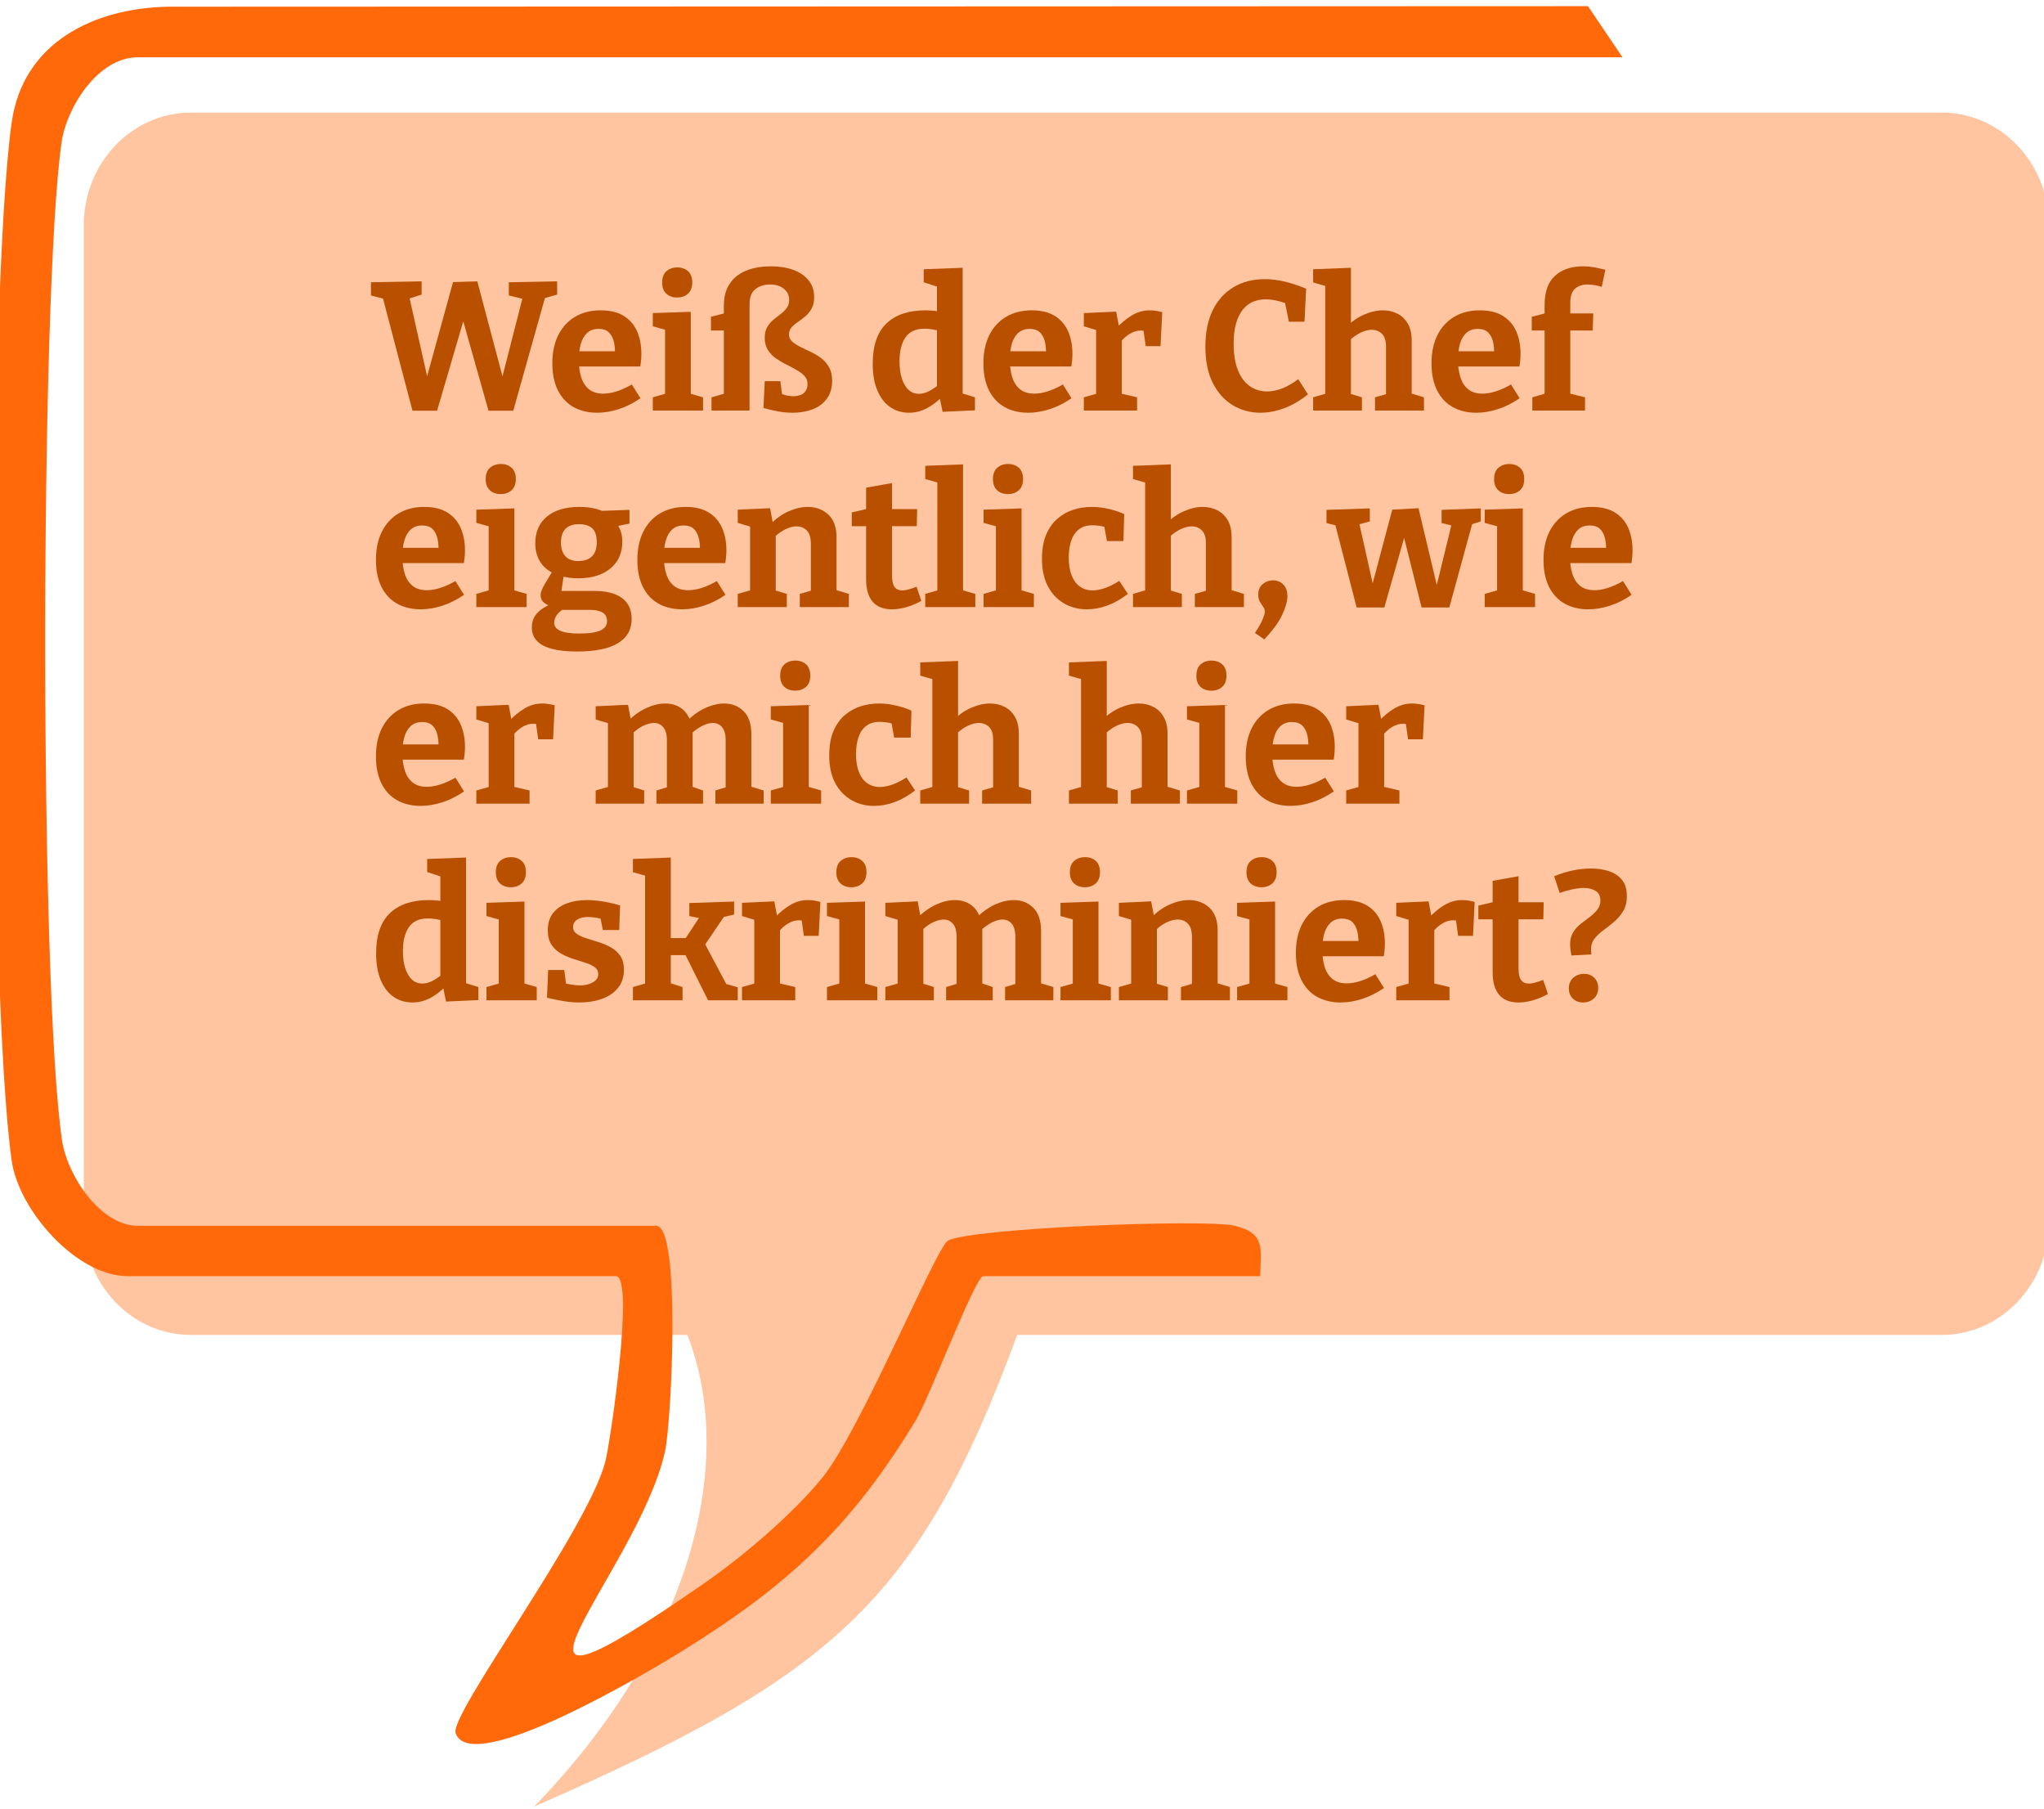 <?xml version="1.0" encoding="UTF-8" standalone="no"?>
<!DOCTYPE svg PUBLIC "-//W3C//DTD SVG 1.1//EN" "http://www.w3.org/Graphics/SVG/1.1/DTD/svg11.dtd">
<svg width="100%" height="100%" viewBox="0 0 312 276" version="1.1" xmlns="http://www.w3.org/2000/svg" xmlns:xlink="http://www.w3.org/1999/xlink" xml:space="preserve" xmlns:serif="http://www.serif.com/" style="fill-rule:evenodd;clip-rule:evenodd;stroke-linejoin:round;stroke-miterlimit:2;">
    <g transform="matrix(1,0,0,1,-4334,-40)">
        <g id="Chef--Diskriminierung" serif:id="Chef, Diskriminierung" transform="matrix(-1.546,0,0,1.546,21694.8,-1178.98)">
            <g transform="matrix(-0.636,0,0,0.853,13613.1,604.111)">
                <path d="M4065.88,242.207L4065.88,357.566C4065.88,364.765 4058.43,370.609 4049.25,370.609L3905.72,370.609C3890.33,401.815 3876.6,410.202 3830.72,425.192C3855.22,406.363 3862.21,385.318 3854.51,370.609L3777.44,370.609C3768.26,370.609 3760.81,364.765 3760.81,357.566L3760.81,242.207C3760.81,235.008 3768.26,229.164 3777.44,229.164L4049.25,229.164C4058.43,229.164 4065.88,235.008 4065.88,242.207Z" style="fill:rgb(255,197,160);"/>
            </g>
            <g transform="matrix(1,0,0,1,11069.3,958.925)">
                <path d="M0,-164.793L3.406,-169.842L143.646,-169.79C150.912,-169.637 157.932,-166.282 159.044,-158.354C161.377,-141.721 161.382,-72.518 159.044,-55.895C158.348,-50.948 152.612,-44.484 147.589,-44.484L99.387,-44.484C97.507,-44.484 99.958,-27.954 100.436,-26.146C102.237,-19.337 115.85,-1.214 115.211,0.625C113.672,5.049 95.999,-5.512 92.758,-7.527C82.387,-13.972 76.131,-19.742 69.77,-30.267C68.453,-32.446 63.895,-44.484 63.11,-44.484L35.779,-44.484C35.664,-47.321 35.303,-48.719 38.267,-49.453C41.129,-50.161 64.362,-49.235 66.607,-47.982C67.762,-47.337 75.277,-29.159 79.004,-24.591C81.921,-21.015 86.731,-16.91 90.542,-14.259C115.744,3.266 97.185,-15.13 94.533,-27.2C93.885,-30.153 92.937,-49.456 95.411,-49.456L146.595,-49.456C150.253,-49.456 153.54,-54.364 154.068,-57.888C156.302,-72.77 156.257,-141.366 154.115,-156.408C153.632,-159.799 150.546,-164.793 146.595,-164.793L0,-164.793Z" style="fill:rgb(255,105,10);fill-rule:nonzero;"/>
            </g>
            <g transform="matrix(-0.6,0,0,0.742,13819.4,752.197)">
                <path d="M4400.24,86.441L4408.19,86.319L4408.19,88.076L4405.44,88.711L4406.43,87.808L4400.97,103.526L4396.89,103.526L4392.36,90.541L4393.14,90.541L4388.43,103.526L4384.38,103.526L4379.37,88.101L4379.79,88.662L4377.55,88.198L4377.55,86.441L4385.89,86.319L4385.89,88.076L4383.26,88.76L4383.78,88.101L4387.19,100.378L4386.31,100.353L4391.06,86.417L4395.05,86.319L4399.64,100.304L4398.76,100.329L4402.63,88.101L4402.99,88.735L4400.24,88.198L4400.24,86.441Z" style="fill:rgb(185,80,0);fill-rule:nonzero;"/>
                <path d="M4414.77,103.795C4413.3,103.795 4412.01,103.547 4410.9,103.05C4409.8,102.554 4408.94,101.814 4408.32,100.829C4407.71,99.845 4407.4,98.645 4407.4,97.229C4407.4,95.765 4407.73,94.508 4408.38,93.458C4409.04,92.409 4409.96,91.599 4411.15,91.03C4412.34,90.46 4413.73,90.175 4415.35,90.175C4416.92,90.175 4418.19,90.428 4419.18,90.932C4420.17,91.436 4420.89,92.124 4421.36,92.994C4421.82,93.865 4422.05,94.845 4422.05,95.936C4422.05,96.212 4422.04,96.489 4422.01,96.765C4421.98,97.042 4421.93,97.335 4421.87,97.644L4410.81,97.644L4410.81,95.618L4418.25,95.618L4417.7,95.936C4417.72,95.285 4417.65,94.711 4417.48,94.215C4417.3,93.719 4417.02,93.332 4416.63,93.055C4416.24,92.779 4415.7,92.641 4415.01,92.641C4414.23,92.641 4413.59,92.824 4413.11,93.19C4412.63,93.556 4412.28,94.048 4412.07,94.666C4411.86,95.285 4411.75,95.976 4411.75,96.741C4411.75,97.603 4411.88,98.376 4412.14,99.06C4412.4,99.743 4412.83,100.28 4413.43,100.671C4414.02,101.061 4414.8,101.256 4415.77,101.256C4416.45,101.256 4417.19,101.155 4417.99,100.951C4418.78,100.748 4419.61,100.443 4420.48,100.036L4421.9,101.867C4420.73,102.517 4419.54,103.002 4418.32,103.319C4417.1,103.636 4415.92,103.795 4414.77,103.795Z" style="fill:rgb(185,80,0);fill-rule:nonzero;"/>
                <path d="M4430.18,101.5L4429.88,101.208L4432.2,101.745L4432.2,103.502L4423.93,103.502L4423.93,101.745L4426.25,101.208L4425.95,101.5L4425.95,92.592L4426.22,92.811L4423.93,92.299L4423.93,90.541L4430.18,90.371L4430.18,101.5ZM4427.94,88.467C4427.2,88.467 4426.6,88.296 4426.15,87.954C4425.69,87.613 4425.47,87.124 4425.47,86.49C4425.47,85.806 4425.7,85.298 4426.18,84.964C4426.65,84.631 4427.25,84.464 4427.97,84.464C4428.68,84.464 4429.26,84.631 4429.73,84.964C4430.19,85.298 4430.42,85.798 4430.42,86.465C4430.42,87.133 4430.18,87.633 4429.71,87.966C4429.24,88.3 4428.65,88.467 4427.94,88.467Z" style="fill:rgb(185,80,0);fill-rule:nonzero;"/>
                <path d="M4446.34,93.373C4446.34,93.747 4446.51,94.06 4446.85,94.312C4447.2,94.565 4447.63,94.801 4448.17,95.02C4448.7,95.24 4449.28,95.464 4449.89,95.691C4450.5,95.919 4451.08,96.196 4451.61,96.521C4452.15,96.847 4452.58,97.249 4452.93,97.729C4453.27,98.21 4453.44,98.807 4453.44,99.523C4453.44,100.5 4453.15,101.305 4452.56,101.94C4451.98,102.574 4451.2,103.042 4450.22,103.343C4449.24,103.644 4448.14,103.795 4446.91,103.795C4446.15,103.795 4445.37,103.738 4444.57,103.624C4443.78,103.51 4442.97,103.355 4442.14,103.16L4442.35,99.597L4444.92,99.597L4445.28,101.818L4444.8,101.183C4445.14,101.313 4445.51,101.415 4445.9,101.488C4446.3,101.561 4446.66,101.598 4447.01,101.598C4447.45,101.598 4447.85,101.545 4448.21,101.439C4448.58,101.334 4448.86,101.155 4449.07,100.902C4449.29,100.65 4449.39,100.345 4449.39,99.987C4449.39,99.564 4449.23,99.206 4448.89,98.913C4448.56,98.62 4448.13,98.352 4447.59,98.108C4447.06,97.864 4446.49,97.62 4445.89,97.376C4445.28,97.132 4444.71,96.855 4444.16,96.546C4443.62,96.237 4443.18,95.862 4442.85,95.423C4442.52,94.984 4442.35,94.455 4442.35,93.836C4442.35,93.251 4442.49,92.771 4442.76,92.396C4443.03,92.022 4443.37,91.701 4443.77,91.432C4444.18,91.164 4444.57,90.908 4444.97,90.664C4445.36,90.419 4445.69,90.155 4445.96,89.87C4446.23,89.586 4446.37,89.223 4446.37,88.784C4446.37,88.361 4446.23,87.999 4445.96,87.698C4445.69,87.397 4445.32,87.161 4444.86,86.99C4444.4,86.819 4443.86,86.734 4443.26,86.734C4442.27,86.734 4441.46,86.941 4440.81,87.356C4440.17,87.771 4439.85,88.426 4439.85,89.321L4439.85,103.502L4433.59,103.502L4433.59,101.745L4436.16,101.159L4435.62,101.696L4435.62,92.592L4436.16,92.86L4433.5,92.86L4433.5,91.03L4436.1,90.493L4435.62,90.981L4435.62,89.638C4435.62,88.646 4435.82,87.812 4436.23,87.137C4436.65,86.461 4437.21,85.916 4437.93,85.501C4438.64,85.086 4439.47,84.785 4440.4,84.598C4441.34,84.411 4442.32,84.318 4443.35,84.318C4444.72,84.318 4445.94,84.472 4447.01,84.781C4448.07,85.09 4448.92,85.55 4449.54,86.16C4450.17,86.77 4450.48,87.523 4450.48,88.418C4450.48,89.036 4450.34,89.549 4450.06,89.956C4449.77,90.362 4449.43,90.704 4449.01,90.981C4448.6,91.257 4448.19,91.51 4447.78,91.737C4447.36,91.965 4447.02,92.205 4446.75,92.457C4446.48,92.71 4446.34,93.015 4446.34,93.373Z" style="fill:rgb(185,80,0);fill-rule:nonzero;"/>
                <path d="M4466.1,103.795C4464.93,103.795 4463.9,103.547 4463,103.05C4462.1,102.554 4461.4,101.818 4460.89,100.841C4460.37,99.865 4460.12,98.677 4460.12,97.278C4460.12,94.87 4460.87,93.084 4462.38,91.92C4463.89,90.757 4466.02,90.175 4468.76,90.175C4469.2,90.175 4469.64,90.192 4470.09,90.224C4470.53,90.257 4470.99,90.314 4471.47,90.395L4470.69,90.786L4470.69,86.758L4470.99,87.1L4468.51,86.441L4468.51,84.708L4474.92,84.513L4474.92,101.598L4474.4,101.11L4476.94,101.745L4476.94,103.477L4471.62,103.673L4471.08,101.574L4471.51,101.696C4470.62,102.395 4469.74,102.92 4468.86,103.27C4467.98,103.62 4467.06,103.795 4466.1,103.795ZM4467.73,101.281C4468.25,101.281 4468.81,101.163 4469.39,100.927C4469.97,100.691 4470.58,100.345 4471.2,99.89L4470.69,100.915L4470.69,92.152L4471.2,92.933C4470.26,92.722 4469.4,92.616 4468.64,92.616C4467.2,92.616 4466.16,93.003 4465.51,93.775C4464.85,94.548 4464.53,95.61 4464.53,96.961C4464.53,97.839 4464.66,98.604 4464.92,99.255C4465.18,99.906 4465.55,100.406 4466.02,100.756C4466.49,101.106 4467.06,101.281 4467.73,101.281Z" style="fill:rgb(185,80,0);fill-rule:nonzero;"/>
                <path d="M4485.7,103.795C4484.23,103.795 4482.94,103.547 4481.84,103.05C4480.73,102.554 4479.87,101.814 4479.25,100.829C4478.64,99.845 4478.33,98.645 4478.33,97.229C4478.33,95.765 4478.66,94.508 4479.31,93.458C4479.97,92.409 4480.89,91.599 4482.08,91.03C4483.27,90.46 4484.67,90.175 4486.28,90.175C4487.85,90.175 4489.13,90.428 4490.11,90.932C4491.1,91.436 4491.82,92.124 4492.29,92.994C4492.75,93.865 4492.98,94.845 4492.98,95.936C4492.98,96.212 4492.97,96.489 4492.94,96.765C4492.91,97.042 4492.86,97.335 4492.8,97.644L4481.74,97.644L4481.74,95.618L4489.18,95.618L4488.63,95.936C4488.65,95.285 4488.58,94.711 4488.41,94.215C4488.23,93.719 4487.95,93.332 4487.56,93.055C4487.17,92.779 4486.63,92.641 4485.94,92.641C4485.16,92.641 4484.53,92.824 4484.04,93.19C4483.56,93.556 4483.21,94.048 4483,94.666C4482.79,95.285 4482.68,95.976 4482.68,96.741C4482.68,97.603 4482.81,98.376 4483.07,99.06C4483.34,99.743 4483.76,100.28 4484.36,100.671C4484.95,101.061 4485.73,101.256 4486.7,101.256C4487.39,101.256 4488.12,101.155 4488.92,100.951C4489.72,100.748 4490.55,100.443 4491.41,100.036L4492.83,101.867C4491.66,102.517 4490.47,103.002 4489.25,103.319C4488.03,103.636 4486.85,103.795 4485.7,103.795Z" style="fill:rgb(185,80,0);fill-rule:nonzero;"/>
                <path d="M4494.86,103.502L4494.86,101.745L4497.3,101.183L4496.88,101.696L4496.88,92.323L4497.36,92.909L4494.86,92.299L4494.86,90.541L4500.17,90.346L4500.72,92.665L4500.17,92.567C4501.08,91.803 4501.98,91.213 4502.86,90.798C4503.75,90.383 4504.69,90.175 4505.7,90.175C4506.35,90.175 4507.03,90.257 4507.76,90.419L4507.48,94.935L4505.04,94.935L4504.58,92.299L4504.98,92.958C4504.86,92.925 4504.73,92.901 4504.6,92.885C4504.47,92.868 4504.34,92.86 4504.22,92.86C4503.6,92.86 4502.98,93.015 4502.36,93.324C4501.75,93.633 4501.22,94.032 4500.78,94.52L4501.11,93.592L4501.11,101.696L4500.63,101.183L4503.62,101.745L4503.62,103.502L4494.86,103.502Z" style="fill:rgb(185,80,0);fill-rule:nonzero;"/>
                <path d="M4523.92,103.795C4522.27,103.795 4520.76,103.465 4519.39,102.806C4518.02,102.147 4516.92,101.163 4516.09,99.853C4515.27,98.543 4514.86,96.928 4514.86,95.008C4514.86,93.121 4515.26,91.51 4516.06,90.175C4516.87,88.841 4518.01,87.816 4519.48,87.1C4520.95,86.384 4522.67,86.026 4524.64,86.026C4525.69,86.026 4526.77,86.132 4527.88,86.343C4528.98,86.555 4530.17,86.872 4531.44,87.295L4531.17,91.689L4528.6,91.689L4527.88,88.833L4528.6,89.394C4527.9,89.167 4527.22,88.996 4526.58,88.882C4525.93,88.768 4525.34,88.711 4524.79,88.711C4523.65,88.711 4522.68,88.943 4521.89,89.407C4521.11,89.87 4520.51,90.541 4520.11,91.42C4519.71,92.299 4519.51,93.348 4519.51,94.569C4519.51,96.001 4519.74,97.193 4520.22,98.144C4520.69,99.096 4521.35,99.804 4522.18,100.268C4523.02,100.732 4523.96,100.963 4525.01,100.963C4525.79,100.963 4526.62,100.829 4527.5,100.561C4528.37,100.292 4529.26,99.881 4530.14,99.328L4531.74,101.354C4530.49,102.168 4529.2,102.778 4527.86,103.185C4526.52,103.591 4525.21,103.795 4523.92,103.795Z" style="fill:rgb(185,80,0);fill-rule:nonzero;"/>
                <path d="M4532.59,103.502L4532.59,101.745L4535.1,101.159L4534.58,101.647L4534.58,86.514L4535.1,87.051L4532.59,86.465L4532.59,84.708L4538.81,84.513L4538.81,92.689L4537.87,92.518C4538.84,91.721 4539.87,91.131 4540.96,90.749C4542.04,90.367 4543.08,90.175 4544.07,90.175C4544.97,90.175 4545.79,90.33 4546.51,90.639C4547.24,90.948 4547.81,91.408 4548.22,92.018C4548.63,92.628 4548.83,93.397 4548.81,94.325L4548.81,101.647L4548.42,101.159L4550.83,101.745L4550.83,103.502L4542.77,103.502L4542.77,101.745L4545.09,101.208L4544.58,101.72L4544.58,95.057C4544.6,94.276 4544.39,93.698 4543.95,93.324C4543.5,92.95 4542.93,92.763 4542.22,92.763C4541.68,92.763 4541.09,92.885 4540.44,93.129C4539.8,93.373 4539.15,93.739 4538.51,94.227L4538.81,93.714L4538.81,101.72L4538.42,101.208L4540.62,101.745L4540.62,103.502L4532.59,103.502Z" style="fill:rgb(185,80,0);fill-rule:nonzero;"/>
                <path d="M4559.44,103.795C4557.97,103.795 4556.69,103.547 4555.58,103.05C4554.47,102.554 4553.61,101.814 4552.99,100.829C4552.38,99.845 4552.07,98.645 4552.07,97.229C4552.07,95.765 4552.4,94.508 4553.05,93.458C4553.71,92.409 4554.63,91.599 4555.82,91.03C4557.01,90.46 4558.41,90.175 4560.02,90.175C4561.59,90.175 4562.87,90.428 4563.85,90.932C4564.84,91.436 4565.57,92.124 4566.03,92.994C4566.49,93.865 4566.72,94.845 4566.72,95.936C4566.72,96.212 4566.71,96.489 4566.68,96.765C4566.65,97.042 4566.6,97.335 4566.54,97.644L4555.49,97.644L4555.49,95.618L4562.92,95.618L4562.37,95.936C4562.39,95.285 4562.32,94.711 4562.15,94.215C4561.98,93.719 4561.69,93.332 4561.3,93.055C4560.91,92.779 4560.37,92.641 4559.69,92.641C4558.9,92.641 4558.27,92.824 4557.78,93.19C4557.3,93.556 4556.95,94.048 4556.74,94.666C4556.53,95.285 4556.42,95.976 4556.42,96.741C4556.42,97.603 4556.55,98.376 4556.82,99.06C4557.08,99.743 4557.51,100.28 4558.1,100.671C4558.69,101.061 4559.47,101.256 4560.44,101.256C4561.12,101.256 4561.87,101.155 4562.66,100.951C4563.46,100.748 4564.29,100.443 4565.15,100.036L4566.57,101.867C4565.4,102.517 4564.21,103.002 4562.99,103.319C4561.78,103.636 4560.59,103.795 4559.44,103.795Z" style="fill:rgb(185,80,0);fill-rule:nonzero;"/>
                <path d="M4568.66,103.502L4568.66,101.745L4571.07,101.183L4570.68,101.549L4570.68,92.494L4571.07,92.86L4568.57,92.86L4568.57,91.03L4571.16,90.493L4570.68,91.005L4570.68,89.443C4570.68,87.702 4571.26,86.413 4572.4,85.575C4573.55,84.737 4575.09,84.318 4577.03,84.318C4577.59,84.318 4578.17,84.358 4578.76,84.44C4579.36,84.521 4580,84.635 4580.68,84.781L4580.08,87.051C4579.69,86.954 4579.3,86.876 4578.9,86.819C4578.5,86.762 4578.11,86.734 4577.75,86.734C4576.93,86.734 4576.24,86.917 4575.71,87.283C4575.18,87.649 4574.91,88.272 4574.91,89.15L4574.91,91.005L4574.37,90.59L4578.69,90.59L4578.6,92.86L4574.49,92.86L4574.91,92.494L4574.91,101.549L4574.52,101.183L4577.33,101.745L4577.33,103.502L4568.66,103.502Z" style="fill:rgb(185,80,0);fill-rule:nonzero;"/>
                <path d="M4385.74,129.946C4384.27,129.946 4382.98,129.698 4381.87,129.201C4380.77,128.705 4379.9,127.965 4379.29,126.98C4378.68,125.996 4378.37,124.796 4378.37,123.38C4378.37,121.916 4378.7,120.659 4379.35,119.609C4380.01,118.56 4380.93,117.75 4382.11,117.181C4383.3,116.611 4384.7,116.326 4386.31,116.326C4387.89,116.326 4389.16,116.579 4390.15,117.083C4391.14,117.587 4391.86,118.275 4392.33,119.145C4392.79,120.016 4393.02,120.996 4393.02,122.086C4393.02,122.363 4393.01,122.64 4392.98,122.916C4392.94,123.193 4392.9,123.486 4392.84,123.795L4381.78,123.795L4381.78,121.769L4389.21,121.769L4388.67,122.086C4388.69,121.436 4388.61,120.862 4388.44,120.366C4388.27,119.869 4387.99,119.483 4387.6,119.206C4387.21,118.93 4386.67,118.791 4385.98,118.791C4385.2,118.791 4384.56,118.975 4384.08,119.341C4383.6,119.707 4383.25,120.199 4383.04,120.817C4382.82,121.436 4382.72,122.127 4382.72,122.892C4382.72,123.754 4382.85,124.527 4383.11,125.211C4383.37,125.894 4383.8,126.431 4384.4,126.822C4384.99,127.212 4385.77,127.407 4386.74,127.407C4387.42,127.407 4388.16,127.306 4388.96,127.102C4389.75,126.899 4390.58,126.594 4391.45,126.187L4392.87,128.018C4391.7,128.668 4390.51,129.152 4389.29,129.47C4388.07,129.787 4386.89,129.946 4385.74,129.946Z" style="fill:rgb(185,80,0);fill-rule:nonzero;"/>
                <path d="M4401.15,127.651L4400.85,127.359L4403.17,127.895L4403.17,129.653L4394.89,129.653L4394.89,127.895L4397.22,127.359L4396.92,127.651L4396.92,118.743L4397.19,118.962L4394.89,118.45L4394.89,116.692L4401.15,116.522L4401.15,127.651ZM4398.91,114.618C4398.17,114.618 4397.57,114.447 4397.11,114.105C4396.66,113.764 4396.43,113.275 4396.43,112.641C4396.43,111.957 4396.67,111.449 4397.14,111.115C4397.62,110.782 4398.22,110.615 4398.94,110.615C4399.65,110.615 4400.23,110.782 4400.69,111.115C4401.16,111.449 4401.39,111.949 4401.39,112.616C4401.39,113.283 4401.15,113.784 4400.68,114.117C4400.21,114.451 4399.62,114.618 4398.91,114.618Z" style="fill:rgb(185,80,0);fill-rule:nonzero;"/>
                <path d="M4411.48,135.559C4408.96,135.559 4407.09,135.291 4405.86,134.754C4404.63,134.217 4404.02,133.42 4404.02,132.362C4404.02,131.548 4404.36,130.869 4405.06,130.324C4405.75,129.779 4406.78,129.327 4408.12,128.969L4408.07,129.653C4407.3,129.604 4406.68,129.441 4406.19,129.165C4405.71,128.888 4405.47,128.522 4405.47,128.066C4405.47,127.92 4405.5,127.765 4405.56,127.603C4405.62,127.44 4405.73,127.232 4405.89,126.98C4406.05,126.728 4406.27,126.415 4406.56,126.041C4406.84,125.666 4407.19,125.194 4407.61,124.625L4407.67,125.186C4406.66,124.812 4405.9,124.283 4405.38,123.6C4404.85,122.916 4404.59,122.103 4404.59,121.159C4404.59,119.646 4405.23,118.462 4406.51,117.608C4407.79,116.753 4409.57,116.326 4411.84,116.326C4413.47,116.326 4414.86,116.554 4416.01,117.01L4415.04,116.863L4420.09,116.717L4420.09,118.547L4417.7,118.938L4417.97,118.572C4418.28,118.865 4418.51,119.206 4418.67,119.597C4418.83,119.987 4418.91,120.435 4418.91,120.939C4418.91,122.453 4418.26,123.644 4416.95,124.515C4415.64,125.386 4413.88,125.821 4411.66,125.821C4410.61,125.821 4409.61,125.707 4408.64,125.479L4409.33,125.137L4408.85,127.749L4408.22,127.505L4414.26,127.505C4416.29,127.505 4417.83,127.822 4418.88,128.457C4419.93,129.091 4420.45,130.019 4420.45,131.239C4420.45,132.639 4419.7,133.709 4418.2,134.449C4416.7,135.189 4414.46,135.559 4411.48,135.559ZM4411.84,133.168C4413.45,133.168 4414.61,133.029 4415.33,132.753C4416.05,132.476 4416.4,132.069 4416.4,131.532C4416.4,131.012 4416.16,130.629 4415.68,130.385C4415.19,130.141 4414.5,130.019 4413.59,130.019L4408.34,130.019L4409.33,129.848C4408.25,130.401 4407.7,131.028 4407.7,131.727C4407.7,132.199 4408.03,132.557 4408.7,132.801C4409.36,133.045 4410.41,133.168 4411.84,133.168ZM4411.66,123.527C4412.65,123.527 4413.4,123.315 4413.93,122.892C4414.45,122.469 4414.71,121.842 4414.71,121.013C4414.71,120.183 4414.47,119.577 4413.99,119.194C4413.5,118.812 4412.78,118.621 4411.81,118.621C4410.82,118.621 4410.08,118.824 4409.58,119.231C4409.07,119.638 4408.82,120.248 4408.82,121.061C4408.82,121.859 4409.06,122.469 4409.55,122.892C4410.03,123.315 4410.73,123.527 4411.66,123.527Z" style="fill:rgb(185,80,0);fill-rule:nonzero;"/>
                <path d="M4428.76,129.946C4427.29,129.946 4426,129.698 4424.89,129.201C4423.78,128.705 4422.92,127.965 4422.31,126.98C4421.69,125.996 4421.39,124.796 4421.39,123.38C4421.39,121.916 4421.72,120.659 4422.37,119.609C4423.02,118.56 4423.94,117.75 4425.13,117.181C4426.32,116.611 4427.72,116.326 4429.33,116.326C4430.9,116.326 4432.18,116.579 4433.17,117.083C4434.16,117.587 4434.88,118.275 4435.34,119.145C4435.81,120.016 4436.04,120.996 4436.04,122.086C4436.04,122.363 4436.02,122.64 4435.99,122.916C4435.96,123.193 4435.92,123.486 4435.86,123.795L4424.8,123.795L4424.8,121.769L4432.23,121.769L4431.69,122.086C4431.71,121.436 4431.63,120.862 4431.46,120.366C4431.29,119.869 4431.01,119.483 4430.62,119.206C4430.22,118.93 4429.69,118.791 4429,118.791C4428.22,118.791 4427.58,118.975 4427.1,119.341C4426.61,119.707 4426.27,120.199 4426.06,120.817C4425.84,121.436 4425.74,122.127 4425.74,122.892C4425.74,123.754 4425.87,124.527 4426.13,125.211C4426.39,125.894 4426.82,126.431 4427.41,126.822C4428.01,127.212 4428.79,127.407 4429.76,127.407C4430.44,127.407 4431.18,127.306 4431.98,127.102C4432.77,126.899 4433.6,126.594 4434.47,126.187L4435.89,128.018C4434.72,128.668 4433.53,129.152 4432.31,129.47C4431.09,129.787 4429.91,129.946 4428.76,129.946Z" style="fill:rgb(185,80,0);fill-rule:nonzero;"/>
                <path d="M4437.91,129.653L4437.91,127.895L4440.45,127.31L4439.94,127.798L4439.94,118.499L4440.45,119.06L4437.91,118.45L4437.91,116.692L4443.23,116.497L4443.77,118.84L4443.23,118.669C4444.19,117.872 4445.22,117.282 4446.31,116.9C4447.4,116.517 4448.44,116.326 4449.42,116.326C4450.79,116.326 4451.93,116.672 4452.84,117.364C4453.74,118.055 4454.19,119.101 4454.16,120.5L4454.16,127.798L4453.77,127.31L4456.19,127.895L4456.19,129.653L4448.12,129.653L4448.12,127.895L4450.42,127.359L4449.94,127.871L4449.94,121.232C4449.94,120.435 4449.72,119.849 4449.29,119.475C4448.85,119.101 4448.28,118.913 4447.58,118.913C4447.03,118.913 4446.44,119.036 4445.8,119.28C4445.15,119.524 4444.52,119.89 4443.89,120.378L4444.16,119.865L4444.16,127.871L4443.77,127.359L4445.98,127.895L4445.98,129.653L4437.91,129.653Z" style="fill:rgb(185,80,0);fill-rule:nonzero;"/>
                <path d="M4463.26,129.946C4461.87,129.946 4460.82,129.608 4460.1,128.933C4459.39,128.258 4459.03,127.253 4459.03,125.918L4459.03,118.45L4459.57,118.889L4456.67,118.889L4456.67,117.059L4459.63,116.497L4459.03,117.083L4459.03,113.764L4463.29,113.153L4463.29,117.083L4462.83,116.619L4467.43,116.619L4467.37,118.889L4462.83,118.889L4463.29,118.45L4463.29,125.455C4463.29,126.154 4463.43,126.659 4463.71,126.968C4463.99,127.277 4464.41,127.432 4464.98,127.432C4465.3,127.432 4465.66,127.387 4466.05,127.297C4466.44,127.208 4466.87,127.09 4467.34,126.944L4468.12,128.823C4466.43,129.571 4464.81,129.946 4463.26,129.946Z" style="fill:rgb(185,80,0);fill-rule:nonzero;"/>
                <path d="M4474.98,127.651L4474.68,127.359L4477,127.895L4477,129.653L4468.76,129.653L4468.76,127.895L4471.08,127.359L4470.75,127.651L4470.75,112.885L4471.02,113.129L4468.76,112.616L4468.76,110.859L4474.98,110.664L4474.98,127.651Z" style="fill:rgb(185,80,0);fill-rule:nonzero;"/>
                <path d="M4484.61,127.651L4484.31,127.359L4486.64,127.895L4486.64,129.653L4478.36,129.653L4478.36,127.895L4480.69,127.359L4480.39,127.651L4480.39,118.743L4480.66,118.962L4478.36,118.45L4478.36,116.692L4484.61,116.522L4484.61,127.651ZM4482.38,114.618C4481.64,114.618 4481.04,114.447 4480.58,114.105C4480.13,113.764 4479.9,113.275 4479.9,112.641C4479.9,111.957 4480.14,111.449 4480.61,111.115C4481.09,110.782 4481.69,110.615 4482.41,110.615C4483.11,110.615 4483.7,110.782 4484.16,111.115C4484.62,111.449 4484.86,111.949 4484.86,112.616C4484.86,113.283 4484.62,113.784 4484.15,114.117C4483.67,114.451 4483.09,114.618 4482.38,114.618Z" style="fill:rgb(185,80,0);fill-rule:nonzero;"/>
                <path d="M4495.34,129.946C4493.95,129.946 4492.7,129.681 4491.58,129.152C4490.46,128.624 4489.58,127.863 4488.94,126.87C4488.29,125.878 4487.97,124.674 4487.97,123.258C4487.97,121.973 4488.2,120.891 4488.66,120.012C4489.13,119.133 4489.75,118.421 4490.54,117.876C4491.32,117.331 4492.2,116.936 4493.16,116.692C4494.13,116.448 4495.13,116.326 4496.15,116.326C4497.12,116.326 4498.1,116.424 4499.09,116.619C4500.07,116.814 4500.88,117.034 4501.5,117.278L4501.38,120.866L4498.66,120.866L4498.21,118.865L4498.54,119.06C4498.24,118.962 4497.87,118.889 4497.44,118.84C4497.01,118.791 4496.61,118.767 4496.25,118.767C4495.38,118.767 4494.66,118.942 4494.09,119.292C4493.51,119.642 4493.08,120.138 4492.8,120.781C4492.52,121.423 4492.38,122.184 4492.38,123.063C4492.38,124.007 4492.54,124.804 4492.86,125.455C4493.19,126.106 4493.64,126.598 4494.24,126.931C4494.83,127.265 4495.52,127.432 4496.31,127.432C4496.93,127.432 4497.61,127.326 4498.36,127.114C4499.11,126.903 4499.88,126.586 4500.69,126.163L4502.11,127.895C4500.98,128.595 4499.85,129.112 4498.72,129.445C4497.6,129.779 4496.47,129.946 4495.34,129.946Z" style="fill:rgb(185,80,0);fill-rule:nonzero;"/>
                <path d="M4502.95,129.653L4502.95,127.895L4505.46,127.31L4504.95,127.798L4504.95,112.665L4505.46,113.202L4502.95,112.616L4502.95,110.859L4509.18,110.664L4509.18,118.84L4508.24,118.669C4509.21,117.872 4510.23,117.282 4511.32,116.9C4512.41,116.517 4513.44,116.326 4514.43,116.326C4515.34,116.326 4516.15,116.481 4516.88,116.79C4517.6,117.099 4518.17,117.559 4518.59,118.169C4519,118.779 4519.19,119.548 4519.18,120.476L4519.18,127.798L4518.78,127.31L4521.2,127.895L4521.2,129.653L4513.13,129.653L4513.13,127.895L4515.46,127.359L4514.94,127.871L4514.94,121.208C4514.97,120.427 4514.75,119.849 4514.31,119.475C4513.87,119.101 4513.29,118.913 4512.59,118.913C4512.05,118.913 4511.45,119.036 4510.81,119.28C4510.16,119.524 4509.52,119.89 4508.87,120.378L4509.18,119.865L4509.18,127.871L4508.78,127.359L4510.99,127.895L4510.99,129.653L4502.95,129.653Z" style="fill:rgb(185,80,0);fill-rule:nonzero;"/>
                <path d="M4523.01,133.094C4523.66,132.297 4524.09,131.675 4524.31,131.227C4524.53,130.78 4524.64,130.458 4524.64,130.263C4524.64,130.019 4524.55,129.799 4524.37,129.604C4524.19,129.409 4524.01,129.189 4523.83,128.945C4523.65,128.701 4523.56,128.384 4523.56,127.993C4523.56,127.375 4523.81,126.903 4524.31,126.577C4524.81,126.252 4525.38,126.089 4526,126.089C4526.39,126.089 4526.76,126.163 4527.12,126.309C4527.48,126.455 4527.78,126.683 4528.01,126.992C4528.24,127.302 4528.36,127.7 4528.36,128.188C4528.36,128.856 4528.08,129.681 4527.51,130.666C4526.95,131.65 4525.96,132.744 4524.55,133.949L4523.01,133.094Z" style="fill:rgb(185,80,0);fill-rule:nonzero;"/>
                <path d="M4553.73,116.717L4560.17,116.522L4560.17,118.254L4558.3,118.743L4558.84,118.377L4555,129.702L4550.44,129.702L4547.18,119.206L4547.99,119.231L4544.31,129.702L4539.75,129.702L4536.18,118.523L4536.64,118.84L4534.79,118.474L4534.79,116.717L4541.92,116.522L4541.92,118.254L4539.72,118.743L4540.17,118.474L4542.71,127.651L4542.01,127.651L4545.61,116.692L4549.93,116.497L4553.25,127.773L4552.62,127.773L4555.4,118.547L4555.79,118.865L4553.73,118.474L4553.73,116.717Z" style="fill:rgb(185,80,0);fill-rule:nonzero;"/>
                <path d="M4567.09,127.651L4566.78,127.359L4569.11,127.895L4569.11,129.653L4560.83,129.653L4560.83,127.895L4563.16,127.359L4562.86,127.651L4562.86,118.743L4563.13,118.962L4560.83,118.45L4560.83,116.692L4567.09,116.522L4567.09,127.651ZM4564.85,114.618C4564.11,114.618 4563.51,114.447 4563.05,114.105C4562.6,113.764 4562.37,113.275 4562.37,112.641C4562.37,111.957 4562.61,111.449 4563.08,111.115C4563.56,110.782 4564.16,110.615 4564.88,110.615C4565.59,110.615 4566.17,110.782 4566.63,111.115C4567.1,111.449 4567.33,111.949 4567.33,112.616C4567.33,113.283 4567.09,113.784 4566.62,114.117C4566.15,114.451 4565.56,114.618 4564.85,114.618Z" style="fill:rgb(185,80,0);fill-rule:nonzero;"/>
                <path d="M4577.87,129.946C4576.4,129.946 4575.11,129.698 4574.01,129.201C4572.9,128.705 4572.04,127.965 4571.42,126.98C4570.81,125.996 4570.5,124.796 4570.5,123.38C4570.5,121.916 4570.83,120.659 4571.48,119.609C4572.14,118.56 4573.06,117.75 4574.25,117.181C4575.44,116.611 4576.83,116.326 4578.44,116.326C4580.02,116.326 4581.3,116.579 4582.28,117.083C4583.27,117.587 4583.99,118.275 4584.46,119.145C4584.92,120.016 4585.15,120.996 4585.15,122.086C4585.15,122.363 4585.14,122.64 4585.11,122.916C4585.08,123.193 4585.03,123.486 4584.97,123.795L4573.91,123.795L4573.91,121.769L4581.35,121.769L4580.8,122.086C4580.82,121.436 4580.75,120.862 4580.57,120.366C4580.4,119.869 4580.12,119.483 4579.73,119.206C4579.34,118.93 4578.8,118.791 4578.11,118.791C4577.33,118.791 4576.69,118.975 4576.21,119.341C4575.73,119.707 4575.38,120.199 4575.17,120.817C4574.96,121.436 4574.85,122.127 4574.85,122.892C4574.85,123.754 4574.98,124.527 4575.24,125.211C4575.51,125.894 4575.93,126.431 4576.53,126.822C4577.12,127.212 4577.9,127.407 4578.87,127.407C4579.55,127.407 4580.29,127.306 4581.09,127.102C4581.88,126.899 4582.72,126.594 4583.58,126.187L4585,128.018C4583.83,128.668 4582.64,129.152 4581.42,129.47C4580.2,129.787 4579.02,129.946 4577.87,129.946Z" style="fill:rgb(185,80,0);fill-rule:nonzero;"/>
                <path d="M4385.74,156.097C4384.27,156.097 4382.98,155.849 4381.87,155.352C4380.77,154.856 4379.9,154.116 4379.29,153.131C4378.68,152.147 4378.37,150.947 4378.37,149.531C4378.37,148.067 4378.7,146.81 4379.35,145.76C4380.01,144.711 4380.93,143.901 4382.11,143.332C4383.3,142.762 4384.7,142.477 4386.31,142.477C4387.89,142.477 4389.16,142.729 4390.15,143.234C4391.14,143.738 4391.86,144.426 4392.33,145.296C4392.79,146.167 4393.02,147.147 4393.02,148.237C4393.02,148.514 4393.01,148.791 4392.98,149.067C4392.94,149.344 4392.9,149.637 4392.84,149.946L4381.78,149.946L4381.78,147.92L4389.21,147.92L4388.67,148.237C4388.69,147.587 4388.61,147.013 4388.44,146.517C4388.27,146.02 4387.99,145.634 4387.6,145.357C4387.21,145.081 4386.67,144.942 4385.98,144.942C4385.2,144.942 4384.56,145.125 4384.08,145.492C4383.6,145.858 4383.25,146.35 4383.04,146.968C4382.82,147.587 4382.72,148.278 4382.72,149.043C4382.72,149.905 4382.85,150.678 4383.11,151.362C4383.37,152.045 4383.8,152.582 4384.4,152.972C4384.99,153.363 4385.77,153.558 4386.74,153.558C4387.42,153.558 4388.16,153.457 4388.96,153.253C4389.75,153.05 4390.58,152.745 4391.45,152.338L4392.87,154.168C4391.7,154.819 4390.51,155.303 4389.29,155.621C4388.07,155.938 4386.89,156.097 4385.74,156.097Z" style="fill:rgb(185,80,0);fill-rule:nonzero;"/>
                <path d="M4394.89,155.804L4394.89,154.046L4397.34,153.485L4396.92,153.998L4396.92,144.625L4397.4,145.211L4394.89,144.601L4394.89,142.843L4400.21,142.648L4400.75,144.967L4400.21,144.869C4401.12,144.104 4402.01,143.515 4402.9,143.1C4403.78,142.685 4404.73,142.477 4405.74,142.477C4406.38,142.477 4407.07,142.559 4407.79,142.721L4407.52,147.237L4405.07,147.237L4404.62,144.601L4405.01,145.26C4404.89,145.227 4404.77,145.203 4404.64,145.186C4404.51,145.17 4404.38,145.162 4404.26,145.162C4403.63,145.162 4403.02,145.317 4402.4,145.626C4401.79,145.935 4401.26,146.334 4400.82,146.822L4401.15,145.894L4401.15,153.998L4400.66,153.485L4403.65,154.046L4403.65,155.804L4394.89,155.804Z" style="fill:rgb(185,80,0);fill-rule:nonzero;"/>
                <path d="M4430.09,144.747L4429.48,144.869C4430.45,144.072 4431.48,143.474 4432.57,143.075C4433.65,142.677 4434.69,142.477 4435.68,142.477C4436.94,142.477 4438.01,142.815 4438.86,143.49C4439.72,144.165 4440.15,145.203 4440.15,146.602L4440.15,153.949L4439.76,153.461L4442.17,154.046L4442.17,155.804L4434.23,155.804L4434.23,154.046L4436.43,153.509L4435.92,154.022L4435.92,147.359C4435.92,146.578 4435.72,146 4435.33,145.626C4434.94,145.252 4434.43,145.064 4433.8,145.064C4433.28,145.064 4432.7,145.195 4432.05,145.455C4431.41,145.715 4430.76,146.098 4430.12,146.602L4430.42,145.845C4430.46,145.976 4430.48,146.094 4430.48,146.199L4430.48,153.949L4430.09,153.461L4432.2,154.046L4432.2,155.804L4424.53,155.804L4424.53,154.046L4426.73,153.509L4426.25,154.022L4426.25,147.359C4426.25,146.578 4426.05,146 4425.65,145.626C4425.24,145.252 4424.74,145.064 4424.14,145.064C4423.61,145.064 4423.03,145.186 4422.38,145.431C4421.74,145.675 4421.11,146.041 4420.51,146.529L4420.78,146.016L4420.78,154.022L4420.39,153.509L4422.51,154.046L4422.51,155.804L4414.53,155.804L4414.53,154.046L4417.07,153.461L4416.55,153.949L4416.55,144.65L4417.07,145.211L4414.53,144.601L4414.53,142.843L4419.85,142.648L4420.39,144.991L4419.85,144.82C4420.79,144.056 4421.81,143.474 4422.88,143.075C4423.96,142.677 4424.99,142.477 4425.98,142.477C4426.91,142.477 4427.73,142.66 4428.46,143.026C4429.18,143.393 4429.73,143.966 4430.09,144.747Z" style="fill:rgb(185,80,0);fill-rule:nonzero;"/>
                <path d="M4449.6,153.802L4449.3,153.509L4451.63,154.046L4451.63,155.804L4443.35,155.804L4443.35,154.046L4445.68,153.509L4445.37,153.802L4445.37,144.894L4445.65,145.113L4443.35,144.601L4443.35,142.843L4449.6,142.673L4449.6,153.802ZM4447.37,140.769C4446.62,140.769 4446.02,140.598 4445.57,140.256C4445.12,139.914 4444.89,139.426 4444.89,138.792C4444.89,138.108 4445.13,137.6 4445.6,137.266C4446.07,136.933 4446.67,136.766 4447.4,136.766C4448.1,136.766 4448.69,136.933 4449.15,137.266C4449.61,137.6 4449.84,138.1 4449.84,138.767C4449.84,139.434 4449.61,139.935 4449.14,140.268C4448.66,140.602 4448.07,140.769 4447.37,140.769Z" style="fill:rgb(185,80,0);fill-rule:nonzero;"/>
                <path d="M4460.33,156.097C4458.94,156.097 4457.68,155.832 4456.57,155.303C4455.45,154.775 4454.57,154.014 4453.92,153.021C4453.28,152.029 4452.96,150.825 4452.96,149.409C4452.96,148.124 4453.19,147.041 4453.65,146.163C4454.11,145.284 4454.74,144.572 4455.52,144.027C4456.31,143.482 4457.19,143.087 4458.15,142.843C4459.12,142.599 4460.12,142.477 4461.14,142.477C4462.11,142.477 4463.09,142.575 4464.07,142.77C4465.06,142.965 4465.86,143.185 4466.49,143.429L4466.37,147.017L4463.65,147.017L4463.2,145.016L4463.53,145.211C4463.23,145.113 4462.86,145.04 4462.43,144.991C4461.99,144.942 4461.6,144.918 4461.23,144.918C4460.37,144.918 4459.65,145.093 4459.07,145.443C4458.5,145.793 4458.07,146.289 4457.79,146.932C4457.51,147.574 4457.37,148.335 4457.37,149.214C4457.37,150.157 4457.53,150.955 4457.85,151.606C4458.17,152.257 4458.63,152.749 4459.22,153.082C4459.82,153.416 4460.51,153.583 4461.29,153.583C4461.92,153.583 4462.6,153.477 4463.35,153.265C4464.09,153.054 4464.87,152.737 4465.67,152.313L4467.09,154.046C4465.97,154.746 4464.84,155.263 4463.71,155.596C4462.58,155.93 4461.45,156.097 4460.33,156.097Z" style="fill:rgb(185,80,0);fill-rule:nonzero;"/>
                <path d="M4467.94,155.804L4467.94,154.046L4470.45,153.461L4469.93,153.949L4469.93,138.816L4470.45,139.353L4467.94,138.767L4467.94,137.01L4474.16,136.815L4474.16,144.991L4473.23,144.82C4474.19,144.023 4475.22,143.433 4476.31,143.051C4477.4,142.668 4478.43,142.477 4479.42,142.477C4480.33,142.477 4481.14,142.632 4481.87,142.941C4482.59,143.25 4483.16,143.71 4483.57,144.32C4483.99,144.93 4484.18,145.699 4484.16,146.627L4484.16,153.949L4483.77,153.461L4486.19,154.046L4486.19,155.804L4478.12,155.804L4478.12,154.046L4480.45,153.509L4479.93,154.022L4479.93,147.359C4479.95,146.578 4479.74,146 4479.3,145.626C4478.86,145.252 4478.28,145.064 4477.58,145.064C4477.03,145.064 4476.44,145.186 4475.79,145.431C4475.15,145.675 4474.51,146.041 4473.86,146.529L4474.16,146.016L4474.16,154.022L4473.77,153.509L4475.98,154.046L4475.98,155.804L4467.94,155.804Z" style="fill:rgb(185,80,0);fill-rule:nonzero;"/>
                <path d="M4492.41,155.804L4492.41,154.046L4494.92,153.461L4494.4,153.949L4494.4,138.816L4494.92,139.353L4492.41,138.767L4492.41,137.01L4498.63,136.815L4498.63,144.991L4497.7,144.82C4498.66,144.023 4499.69,143.433 4500.78,143.051C4501.86,142.668 4502.9,142.477 4503.89,142.477C4504.8,142.477 4505.61,142.632 4506.34,142.941C4507.06,143.25 4507.63,143.71 4508.04,144.32C4508.46,144.93 4508.65,145.699 4508.63,146.627L4508.63,153.949L4508.24,153.461L4510.66,154.046L4510.66,155.804L4502.59,155.804L4502.59,154.046L4504.92,153.509L4504.4,154.022L4504.4,147.359C4504.42,146.578 4504.21,146 4503.77,145.626C4503.32,145.252 4502.75,145.064 4502.05,145.064C4501.5,145.064 4500.91,145.186 4500.26,145.431C4499.62,145.675 4498.98,146.041 4498.33,146.529L4498.63,146.016L4498.63,154.022L4498.24,153.509L4500.44,154.046L4500.44,155.804L4492.41,155.804Z" style="fill:rgb(185,80,0);fill-rule:nonzero;"/>
                <path d="M4518.09,153.802L4517.78,153.509L4520.11,154.046L4520.11,155.804L4511.83,155.804L4511.83,154.046L4514.16,153.509L4513.86,153.802L4513.86,144.894L4514.13,145.113L4511.83,144.601L4511.83,142.843L4518.09,142.673L4518.09,153.802ZM4515.85,140.769C4515.11,140.769 4514.51,140.598 4514.05,140.256C4513.6,139.914 4513.38,139.426 4513.38,138.792C4513.38,138.108 4513.61,137.6 4514.09,137.266C4514.56,136.933 4515.16,136.766 4515.88,136.766C4516.59,136.766 4517.17,136.933 4517.63,137.266C4518.1,137.6 4518.33,138.1 4518.33,138.767C4518.33,139.434 4518.09,139.935 4517.62,140.268C4517.15,140.602 4516.56,140.769 4515.85,140.769Z" style="fill:rgb(185,80,0);fill-rule:nonzero;"/>
                <path d="M4528.87,156.097C4527.4,156.097 4526.11,155.849 4525.01,155.352C4523.9,154.856 4523.04,154.116 4522.42,153.131C4521.81,152.147 4521.5,150.947 4521.5,149.531C4521.5,148.067 4521.83,146.81 4522.48,145.76C4523.14,144.711 4524.06,143.901 4525.25,143.332C4526.44,142.762 4527.84,142.477 4529.45,142.477C4531.02,142.477 4532.3,142.729 4533.28,143.234C4534.27,143.738 4534.99,144.426 4535.46,145.296C4535.92,146.167 4536.15,147.147 4536.15,148.237C4536.15,148.514 4536.14,148.791 4536.11,149.067C4536.08,149.344 4536.03,149.637 4535.97,149.946L4524.91,149.946L4524.91,147.92L4532.35,147.92L4531.8,148.237C4531.82,147.587 4531.75,147.013 4531.58,146.517C4531.4,146.02 4531.12,145.634 4530.73,145.357C4530.34,145.081 4529.8,144.942 4529.11,144.942C4528.33,144.942 4527.69,145.125 4527.21,145.492C4526.73,145.858 4526.38,146.35 4526.17,146.968C4525.96,147.587 4525.85,148.278 4525.85,149.043C4525.85,149.905 4525.98,150.678 4526.24,151.362C4526.51,152.045 4526.93,152.582 4527.53,152.972C4528.12,153.363 4528.9,153.558 4529.87,153.558C4530.55,153.558 4531.29,153.457 4532.09,153.253C4532.89,153.05 4533.72,152.745 4534.58,152.338L4536,154.168C4534.83,154.819 4533.64,155.303 4532.42,155.621C4531.2,155.938 4530.02,156.097 4528.87,156.097Z" style="fill:rgb(185,80,0);fill-rule:nonzero;"/>
                <path d="M4538.03,155.804L4538.03,154.046L4540.47,153.485L4540.05,153.998L4540.05,144.625L4540.53,145.211L4538.03,144.601L4538.03,142.843L4543.34,142.648L4543.89,144.967L4543.34,144.869C4544.25,144.104 4545.15,143.515 4546.03,143.1C4546.92,142.685 4547.86,142.477 4548.87,142.477C4549.52,142.477 4550.2,142.559 4550.93,142.721L4550.65,147.237L4548.21,147.237L4547.75,144.601L4548.15,145.26C4548.03,145.227 4547.9,145.203 4547.77,145.186C4547.64,145.17 4547.51,145.162 4547.39,145.162C4546.77,145.162 4546.15,145.317 4545.53,145.626C4544.92,145.935 4544.39,146.334 4543.95,146.822L4544.28,145.894L4544.28,153.998L4543.8,153.485L4546.79,154.046L4546.79,155.804L4538.03,155.804Z" style="fill:rgb(185,80,0);fill-rule:nonzero;"/>
                <path d="M4384.38,182.248C4383.21,182.248 4382.18,181.999 4381.28,181.503C4380.39,181.007 4379.68,180.271 4379.17,179.294C4378.66,178.318 4378.4,177.13 4378.4,175.731C4378.4,173.323 4379.15,171.537 4380.66,170.373C4382.18,169.21 4384.3,168.628 4387.04,168.628C4387.48,168.628 4387.93,168.644 4388.37,168.677C4388.81,168.71 4389.28,168.767 4389.76,168.848L4388.97,169.238L4388.97,165.211L4389.28,165.553L4386.8,164.894L4386.8,163.161L4393.2,162.966L4393.2,180.051L4392.69,179.563L4395.23,180.197L4395.23,181.93L4389.91,182.126L4389.37,180.027L4389.79,180.149C4388.9,180.848 4388.02,181.373 4387.15,181.723C4386.27,182.073 4385.35,182.248 4384.38,182.248ZM4386.01,179.734C4386.54,179.734 4387.09,179.616 4387.67,179.38C4388.26,179.144 4388.86,178.798 4389.49,178.342L4388.97,179.368L4388.97,170.605L4389.49,171.386C4388.54,171.175 4387.68,171.069 4386.92,171.069C4385.49,171.069 4384.45,171.455 4383.79,172.228C4383.14,173.001 4382.81,174.063 4382.81,175.413C4382.81,176.292 4382.94,177.057 4383.2,177.708C4383.47,178.359 4383.83,178.859 4384.31,179.209C4384.78,179.559 4385.35,179.734 4386.01,179.734Z" style="fill:rgb(185,80,0);fill-rule:nonzero;"/>
                <path d="M4402.81,179.953L4402.51,179.66L4404.83,180.197L4404.83,181.955L4396.56,181.955L4396.56,180.197L4398.88,179.66L4398.58,179.953L4398.58,171.045L4398.85,171.264L4396.56,170.752L4396.56,168.994L4402.81,168.823L4402.81,179.953ZM4400.57,166.92C4399.83,166.92 4399.23,166.749 4398.78,166.407C4398.32,166.065 4398.1,165.577 4398.1,164.943C4398.1,164.259 4398.33,163.751 4398.81,163.417C4399.28,163.084 4399.88,162.917 4400.6,162.917C4401.31,162.917 4401.89,163.084 4402.36,163.417C4402.82,163.751 4403.05,164.251 4403.05,164.918C4403.05,165.585 4402.81,166.086 4402.34,166.419C4401.87,166.753 4401.28,166.92 4400.57,166.92Z" style="fill:rgb(185,80,0);fill-rule:nonzero;"/>
                <path d="M4410.81,172.216C4410.81,172.59 4411.02,172.891 4411.42,173.119C4411.82,173.347 4412.34,173.542 4412.97,173.705C4413.61,173.868 4414.28,174.039 4415,174.218C4415.71,174.397 4416.39,174.628 4417.02,174.913C4417.66,175.198 4418.18,175.576 4418.58,176.048C4418.98,176.52 4419.18,177.13 4419.18,177.879C4419.18,178.839 4418.86,179.644 4418.22,180.295C4417.57,180.946 4416.69,181.434 4415.59,181.759C4414.48,182.085 4413.23,182.248 4411.84,182.248C4411.04,182.248 4410.19,182.191 4409.29,182.077C4408.39,181.963 4407.47,181.808 4406.52,181.613L4406.71,177.927L4409.36,177.927L4409.7,180.075L4409.33,179.66C4409.74,179.758 4410.18,179.835 4410.66,179.892C4411.15,179.949 4411.57,179.978 4411.93,179.978C4412.45,179.978 4412.94,179.921 4413.4,179.807C4413.85,179.693 4414.22,179.526 4414.52,179.306C4414.81,179.087 4414.95,178.806 4414.95,178.464C4414.95,178.074 4414.75,177.765 4414.35,177.537C4413.95,177.309 4413.43,177.114 4412.79,176.951C4412.16,176.788 4411.49,176.618 4410.8,176.439C4410.1,176.26 4409.44,176.024 4408.81,175.731C4408.17,175.438 4407.65,175.047 4407.25,174.559C4406.85,174.071 4406.65,173.436 4406.65,172.655C4406.65,171.712 4406.94,170.943 4407.52,170.349C4408.11,169.755 4408.89,169.32 4409.86,169.043C4410.84,168.767 4411.91,168.628 4413.08,168.628C4413.91,168.628 4414.78,168.689 4415.71,168.811C4416.63,168.933 4417.58,169.108 4418.55,169.336L4418.4,172.607L4415.71,172.607L4415.23,170.678L4415.8,171.191C4414.85,170.979 4414.02,170.874 4413.29,170.874C4412.55,170.874 4411.95,170.992 4411.49,171.228C4411.04,171.464 4410.81,171.793 4410.81,172.216Z" style="fill:rgb(185,80,0);fill-rule:nonzero;"/>
                <path d="M4420.66,181.955L4420.66,180.197L4423.17,179.612L4422.66,180.246L4422.66,165.065L4422.99,165.455L4420.66,164.918L4420.66,163.161L4426.89,162.966L4426.89,174.193L4426.19,173.681L4430.06,173.681L4429.03,174.071L4431.75,170.727L4432.05,171.093L4429.94,170.752L4429.94,169.019L4437.31,168.823L4437.31,170.556L4434.77,171.02L4435.92,170.508L4432.2,174.95L4432.26,174.071L4436.25,180.149L4435.62,179.709L4437.91,180.222L4437.91,181.955L4433.02,181.955L4429.18,175.731L4429.79,175.95L4426.19,175.95L4426.89,175.731L4426.89,180.246L4426.46,179.587L4428.82,180.197L4428.82,181.955L4420.66,181.955Z" style="fill:rgb(185,80,0);fill-rule:nonzero;"/>
                <path d="M4438.61,181.955L4438.61,180.197L4441.05,179.636L4440.63,180.149L4440.63,170.776L4441.11,171.362L4438.61,170.752L4438.61,168.994L4443.92,168.799L4444.47,171.118L4443.92,171.02C4444.83,170.255 4445.73,169.666 4446.61,169.251C4447.5,168.836 4448.44,168.628 4449.45,168.628C4450.1,168.628 4450.78,168.71 4451.51,168.872L4451.23,173.388L4448.79,173.388L4448.33,170.752L4448.73,171.411C4448.61,171.378 4448.48,171.354 4448.35,171.337C4448.22,171.321 4448.09,171.313 4447.97,171.313C4447.35,171.313 4446.73,171.468 4446.11,171.777C4445.5,172.086 4444.97,172.485 4444.53,172.973L4444.86,172.045L4444.86,180.149L4444.38,179.636L4447.37,180.197L4447.37,181.955L4438.61,181.955Z" style="fill:rgb(185,80,0);fill-rule:nonzero;"/>
                <path d="M4458.85,179.953L4458.55,179.66L4460.87,180.197L4460.87,181.955L4452.59,181.955L4452.59,180.197L4454.92,179.66L4454.62,179.953L4454.62,171.045L4454.89,171.264L4452.59,170.752L4452.59,168.994L4458.85,168.823L4458.85,179.953ZM4456.61,166.92C4455.87,166.92 4455.27,166.749 4454.81,166.407C4454.36,166.065 4454.13,165.577 4454.13,164.943C4454.13,164.259 4454.37,163.751 4454.84,163.417C4455.32,163.084 4455.92,162.917 4456.64,162.917C4457.35,162.917 4457.93,163.084 4458.39,163.417C4458.86,163.751 4459.09,164.251 4459.09,164.918C4459.09,165.585 4458.85,166.086 4458.38,166.419C4457.9,166.753 4457.32,166.92 4456.61,166.92Z" style="fill:rgb(185,80,0);fill-rule:nonzero;"/>
                <path d="M4477.76,170.898L4477.15,171.02C4478.12,170.223 4479.15,169.625 4480.23,169.226C4481.32,168.828 4482.36,168.628 4483.35,168.628C4484.61,168.628 4485.68,168.966 4486.53,169.641C4487.39,170.316 4487.82,171.354 4487.82,172.753L4487.82,180.1L4487.43,179.612L4489.84,180.197L4489.84,181.955L4481.9,181.955L4481.9,180.197L4484.1,179.66L4483.59,180.173L4483.59,173.51C4483.59,172.729 4483.39,172.151 4483,171.777C4482.61,171.403 4482.1,171.215 4481.47,171.215C4480.95,171.215 4480.37,171.346 4479.72,171.606C4479.08,171.866 4478.43,172.249 4477.79,172.753L4478.09,171.996C4478.13,172.127 4478.15,172.245 4478.15,172.35L4478.15,180.1L4477.76,179.612L4479.87,180.197L4479.87,181.955L4472.2,181.955L4472.2,180.197L4474.4,179.66L4473.92,180.173L4473.92,173.51C4473.92,172.729 4473.72,172.151 4473.32,171.777C4472.91,171.403 4472.41,171.215 4471.81,171.215C4471.28,171.215 4470.7,171.337 4470.05,171.582C4469.41,171.826 4468.79,172.192 4468.18,172.68L4468.45,172.167L4468.45,180.173L4468.06,179.66L4470.18,180.197L4470.18,181.955L4462.2,181.955L4462.2,180.197L4464.74,179.612L4464.22,180.1L4464.22,170.8L4464.74,171.362L4462.2,170.752L4462.2,168.994L4467.52,168.799L4468.06,171.142L4467.52,170.971C4468.46,170.207 4469.48,169.625 4470.55,169.226C4471.63,168.828 4472.66,168.628 4473.65,168.628C4474.58,168.628 4475.4,168.811 4476.13,169.177C4476.85,169.543 4477.4,170.117 4477.76,170.898Z" style="fill:rgb(185,80,0);fill-rule:nonzero;"/>
                <path d="M4497.27,179.953L4496.97,179.66L4499.3,180.197L4499.3,181.955L4491.02,181.955L4491.02,180.197L4493.35,179.66L4493.04,179.953L4493.04,171.045L4493.32,171.264L4491.02,170.752L4491.02,168.994L4497.27,168.823L4497.27,179.953ZM4495.04,166.92C4494.29,166.92 4493.69,166.749 4493.24,166.407C4492.79,166.065 4492.56,165.577 4492.56,164.943C4492.56,164.259 4492.8,163.751 4493.27,163.417C4493.74,163.084 4494.34,162.917 4495.07,162.917C4495.77,162.917 4496.36,163.084 4496.82,163.417C4497.28,163.751 4497.52,164.251 4497.52,164.918C4497.52,165.585 4497.28,166.086 4496.81,166.419C4496.33,166.753 4495.74,166.92 4495.04,166.92Z" style="fill:rgb(185,80,0);fill-rule:nonzero;"/>
                <path d="M4500.63,181.955L4500.63,180.197L4503.16,179.612L4502.65,180.1L4502.65,170.8L4503.16,171.362L4500.63,170.752L4500.63,168.994L4505.94,168.799L4506.49,171.142L4505.94,170.971C4506.91,170.174 4507.94,169.584 4509.02,169.202C4510.11,168.819 4511.15,168.628 4512.14,168.628C4513.51,168.628 4514.64,168.974 4515.55,169.666C4516.46,170.357 4516.9,171.403 4516.88,172.802L4516.88,180.1L4516.49,179.612L4518.9,180.197L4518.9,181.955L4510.84,181.955L4510.84,180.197L4513.13,179.66L4512.65,180.173L4512.65,173.534C4512.65,172.737 4512.43,172.151 4512,171.777C4511.57,171.403 4511,171.215 4510.29,171.215C4509.75,171.215 4509.15,171.337 4508.51,171.582C4507.87,171.826 4507.23,172.192 4506.61,172.68L4506.88,172.167L4506.88,180.173L4506.49,179.66L4508.69,180.197L4508.69,181.955L4500.63,181.955Z" style="fill:rgb(185,80,0);fill-rule:nonzero;"/>
                <path d="M4526.33,179.953L4526.03,179.66L4528.36,180.197L4528.36,181.955L4520.08,181.955L4520.08,180.197L4522.41,179.66L4522.11,179.953L4522.11,171.045L4522.38,171.264L4520.08,170.752L4520.08,168.994L4526.33,168.823L4526.33,179.953ZM4524.1,166.92C4523.35,166.92 4522.76,166.749 4522.3,166.407C4521.85,166.065 4521.62,165.577 4521.62,164.943C4521.62,164.259 4521.86,163.751 4522.33,163.417C4522.81,163.084 4523.4,162.917 4524.13,162.917C4524.83,162.917 4525.42,163.084 4525.88,163.417C4526.34,163.751 4526.58,164.251 4526.58,164.918C4526.58,165.585 4526.34,166.086 4525.87,166.419C4525.39,166.753 4524.8,166.92 4524.1,166.92Z" style="fill:rgb(185,80,0);fill-rule:nonzero;"/>
                <path d="M4537.12,182.248C4535.65,182.248 4534.36,181.999 4533.25,181.503C4532.15,181.007 4531.28,180.267 4530.67,179.282C4530.06,178.298 4529.75,177.098 4529.75,175.682C4529.75,174.218 4530.07,172.961 4530.73,171.911C4531.38,170.861 4532.31,170.052 4533.49,169.482C4534.68,168.913 4536.08,168.628 4537.69,168.628C4539.26,168.628 4540.54,168.88 4541.53,169.385C4542.52,169.889 4543.24,170.577 4543.7,171.447C4544.17,172.318 4544.4,173.298 4544.4,174.388C4544.4,174.665 4544.38,174.942 4544.35,175.218C4544.32,175.495 4544.28,175.788 4544.22,176.097L4533.16,176.097L4533.16,174.071L4540.59,174.071L4540.05,174.388C4540.07,173.738 4539.99,173.164 4539.82,172.668C4539.65,172.171 4539.37,171.785 4538.98,171.508C4538.58,171.232 4538.05,171.093 4537.36,171.093C4536.57,171.093 4535.94,171.276 4535.46,171.643C4534.97,172.009 4534.63,172.501 4534.41,173.119C4534.2,173.738 4534.1,174.429 4534.1,175.194C4534.1,176.056 4534.23,176.829 4534.49,177.513C4534.75,178.196 4535.18,178.733 4535.78,179.123C4536.37,179.514 4537.15,179.709 4538.12,179.709C4538.8,179.709 4539.54,179.608 4540.34,179.404C4541.13,179.201 4541.96,178.896 4542.83,178.489L4544.25,180.319C4543.08,180.97 4541.89,181.454 4540.67,181.772C4539.45,182.089 4538.27,182.248 4537.12,182.248Z" style="fill:rgb(185,80,0);fill-rule:nonzero;"/>
                <path d="M4546.27,181.955L4546.27,180.197L4548.72,179.636L4548.3,180.149L4548.3,170.776L4548.78,171.362L4546.27,170.752L4546.27,168.994L4551.59,168.799L4552.13,171.118L4551.59,171.02C4552.5,170.255 4553.39,169.666 4554.28,169.251C4555.16,168.836 4556.11,168.628 4557.12,168.628C4557.76,168.628 4558.45,168.71 4559.17,168.872L4558.9,173.388L4556.45,173.388L4556,170.752L4556.39,171.411C4556.27,171.378 4556.15,171.354 4556.02,171.337C4555.88,171.321 4555.76,171.313 4555.64,171.313C4555.01,171.313 4554.39,171.468 4553.78,171.777C4553.16,172.086 4552.64,172.485 4552.19,172.973L4552.53,172.045L4552.53,180.149L4552.04,179.636L4555.03,180.197L4555.03,181.955L4546.27,181.955Z" style="fill:rgb(185,80,0);fill-rule:nonzero;"/>
                <path d="M4566.36,182.248C4564.97,182.248 4563.92,181.91 4563.2,181.235C4562.49,180.559 4562.13,179.555 4562.13,178.22L4562.13,170.752L4562.68,171.191L4559.78,171.191L4559.78,169.36L4562.74,168.799L4562.13,169.385L4562.13,166.065L4566.39,165.455L4566.39,169.385L4565.94,168.921L4570.53,168.921L4570.47,171.191L4565.94,171.191L4566.39,170.752L4566.39,177.757C4566.39,178.456 4566.53,178.961 4566.82,179.27C4567.1,179.579 4567.52,179.734 4568.08,179.734C4568.41,179.734 4568.76,179.689 4569.16,179.599C4569.55,179.51 4569.98,179.392 4570.44,179.245L4571.23,181.125C4569.53,181.873 4567.91,182.248 4566.36,182.248Z" style="fill:rgb(185,80,0);fill-rule:nonzero;"/>
                <path d="M4575.09,175.999C4575.03,175.739 4574.98,175.475 4574.94,175.206C4574.9,174.938 4574.88,174.706 4574.88,174.51C4574.88,173.876 4575.05,173.343 4575.38,172.912C4575.71,172.481 4576.13,172.106 4576.63,171.789C4577.14,171.472 4577.64,171.163 4578.13,170.861C4578.62,170.56 4579.03,170.239 4579.37,169.897C4579.7,169.556 4579.86,169.149 4579.86,168.677C4579.86,168.107 4579.61,167.689 4579.1,167.42C4578.58,167.152 4577.93,167.017 4577.15,167.017C4576.56,167.017 4575.92,167.078 4575.23,167.2C4574.53,167.322 4573.84,167.481 4573.16,167.676L4572.25,165.455C4574.31,164.772 4576.34,164.43 4578.36,164.43C4579.44,164.43 4580.43,164.552 4581.32,164.796C4582.2,165.04 4582.91,165.427 4583.43,165.956C4583.95,166.484 4584.22,167.188 4584.22,168.067C4584.22,168.864 4584.02,169.531 4583.63,170.068C4583.23,170.605 4582.74,171.077 4582.16,171.484C4581.58,171.891 4580.99,172.269 4580.39,172.619C4579.8,172.969 4579.31,173.343 4578.91,173.742C4578.52,174.14 4578.32,174.616 4578.32,175.169C4578.32,175.251 4578.33,175.357 4578.34,175.487C4578.35,175.617 4578.36,175.739 4578.39,175.853L4575.09,175.999ZM4574.67,180.368C4574.67,179.782 4574.91,179.315 4575.39,178.965C4575.88,178.615 4576.46,178.44 4577.15,178.44C4577.85,178.44 4578.42,178.615 4578.85,178.965C4579.29,179.315 4579.5,179.766 4579.5,180.319C4579.5,180.905 4579.26,181.373 4578.78,181.723C4578.29,182.073 4577.71,182.248 4577.03,182.248C4576.34,182.248 4575.78,182.077 4575.33,181.735C4574.89,181.393 4574.67,180.938 4574.67,180.368Z" style="fill:rgb(185,80,0);fill-rule:nonzero;"/>
            </g>
        </g>
    </g>
</svg>
